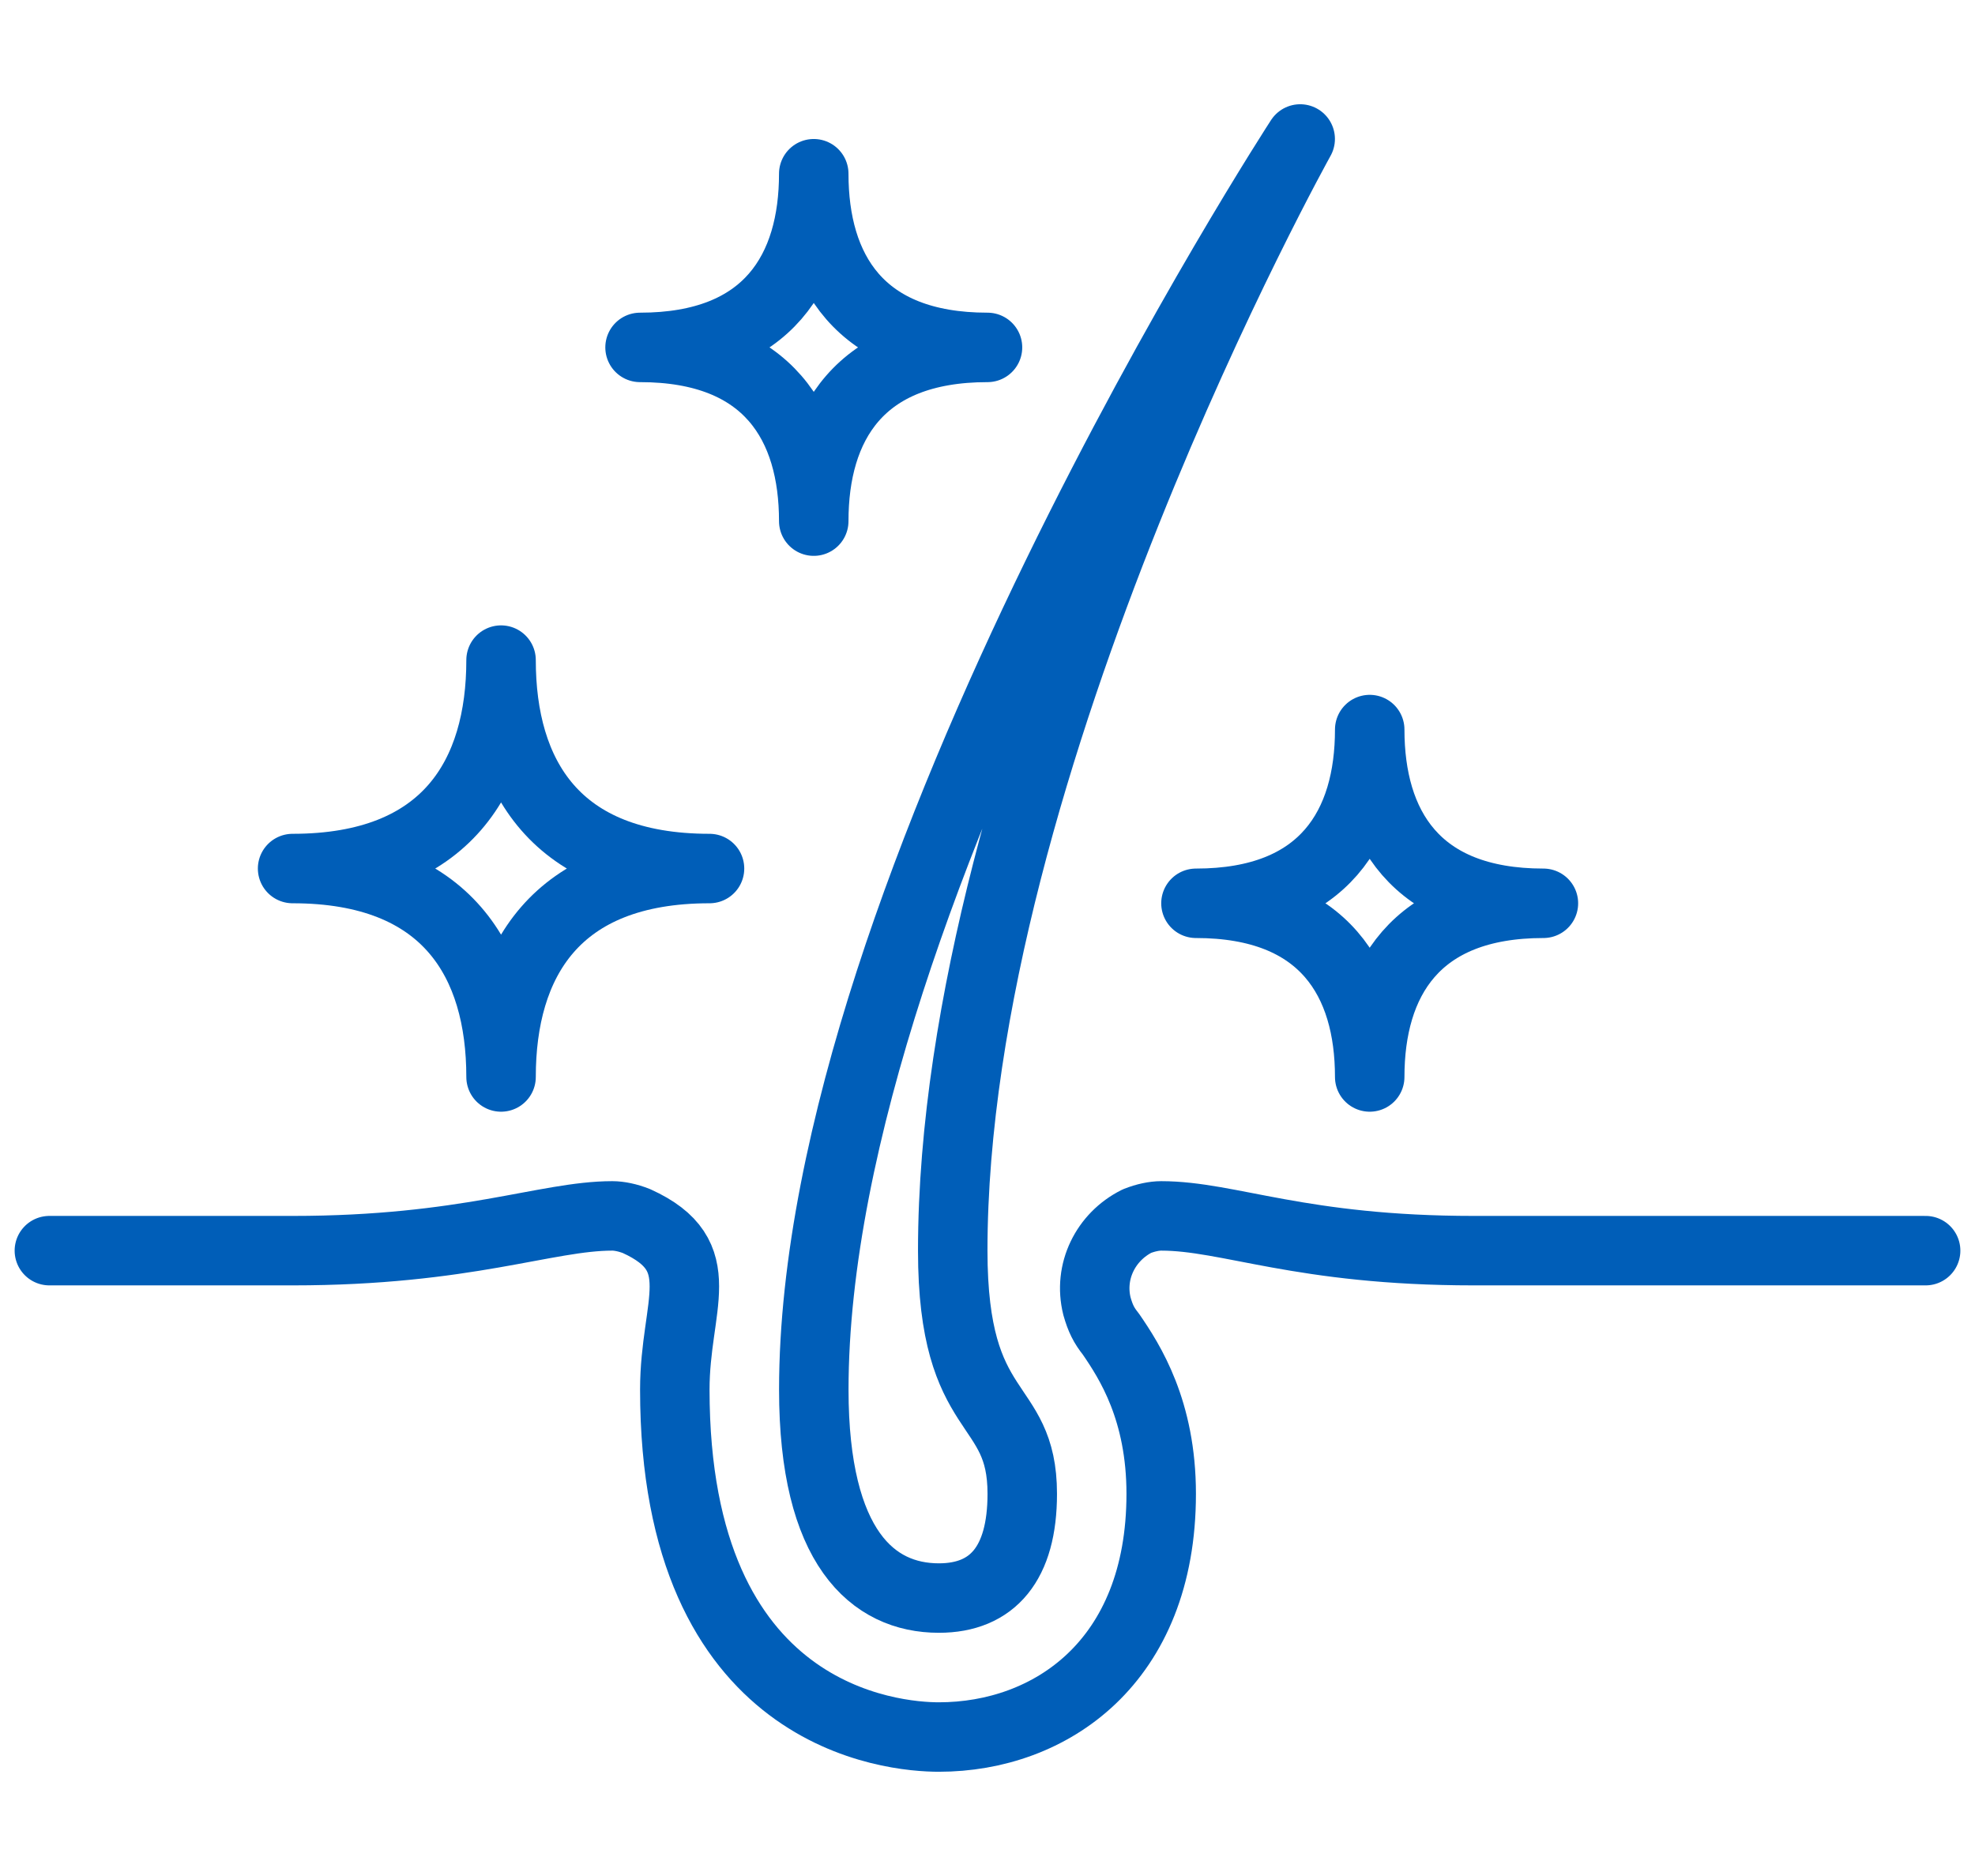 <svg xmlns="http://www.w3.org/2000/svg" fill="none" viewBox="0 0 40 38" height="38" width="40">
<path stroke-linejoin="round" stroke-linecap="round" stroke-width="1.407" stroke="#005EB8" d="M1 25.333H5.926C9.444 25.333 11.063 24.629 12.4 24.629C12.541 24.629 12.717 24.665 12.893 24.735C14.441 25.439 13.667 26.424 13.667 28.148C13.667 34.833 18.1 35.185 19.015 35.185C21.267 35.185 23.518 33.672 23.518 30.259C23.518 28.57 22.885 27.585 22.498 27.022C22.357 26.846 22.287 26.705 22.217 26.459C22.041 25.755 22.393 25.052 23.026 24.735C23.202 24.665 23.378 24.629 23.518 24.629C24.891 24.629 26.333 25.333 29.852 25.333H39"></path>
<path stroke-linejoin="round" stroke-linecap="round" stroke-width="1.407" stroke="#005EB8" d="M26.333 2.815C26.333 2.815 16.482 17.945 16.482 28.148C16.482 31.35 17.678 32.37 19.015 32.37C20.106 32.37 20.704 31.667 20.704 30.259C20.704 28.289 19.296 28.817 19.296 25.334C19.296 15.446 26.333 2.815 26.333 2.815Z"></path>
<path stroke-linejoin="round" stroke-linecap="round" stroke-width="1.407" stroke="#005EB8" d="M14.37 17.593C11.239 17.593 10.148 15.693 10.148 13.371C10.148 15.693 9.057 17.593 5.926 17.593C9.057 17.593 10.148 19.493 10.148 21.815C10.148 19.493 11.239 17.593 14.37 17.593Z"></path>
<path stroke-linejoin="round" stroke-linecap="round" stroke-width="1.407" stroke="#005EB8" d="M20 7.037C17.396 7.037 16.481 5.454 16.481 3.519C16.481 5.454 15.567 7.037 12.963 7.037C15.567 7.037 16.481 8.62 16.481 10.556C16.481 8.62 17.396 7.037 20 7.037Z"></path>
<path stroke-linejoin="round" stroke-linecap="round" stroke-width="1.407" stroke="#005EB8" d="M31.259 18.297C28.655 18.297 27.741 16.713 27.741 14.778C27.741 16.713 26.826 18.297 24.222 18.297C26.826 18.297 27.741 19.88 27.741 21.815C27.741 19.88 28.655 18.297 31.259 18.297Z"></path>
</svg>
